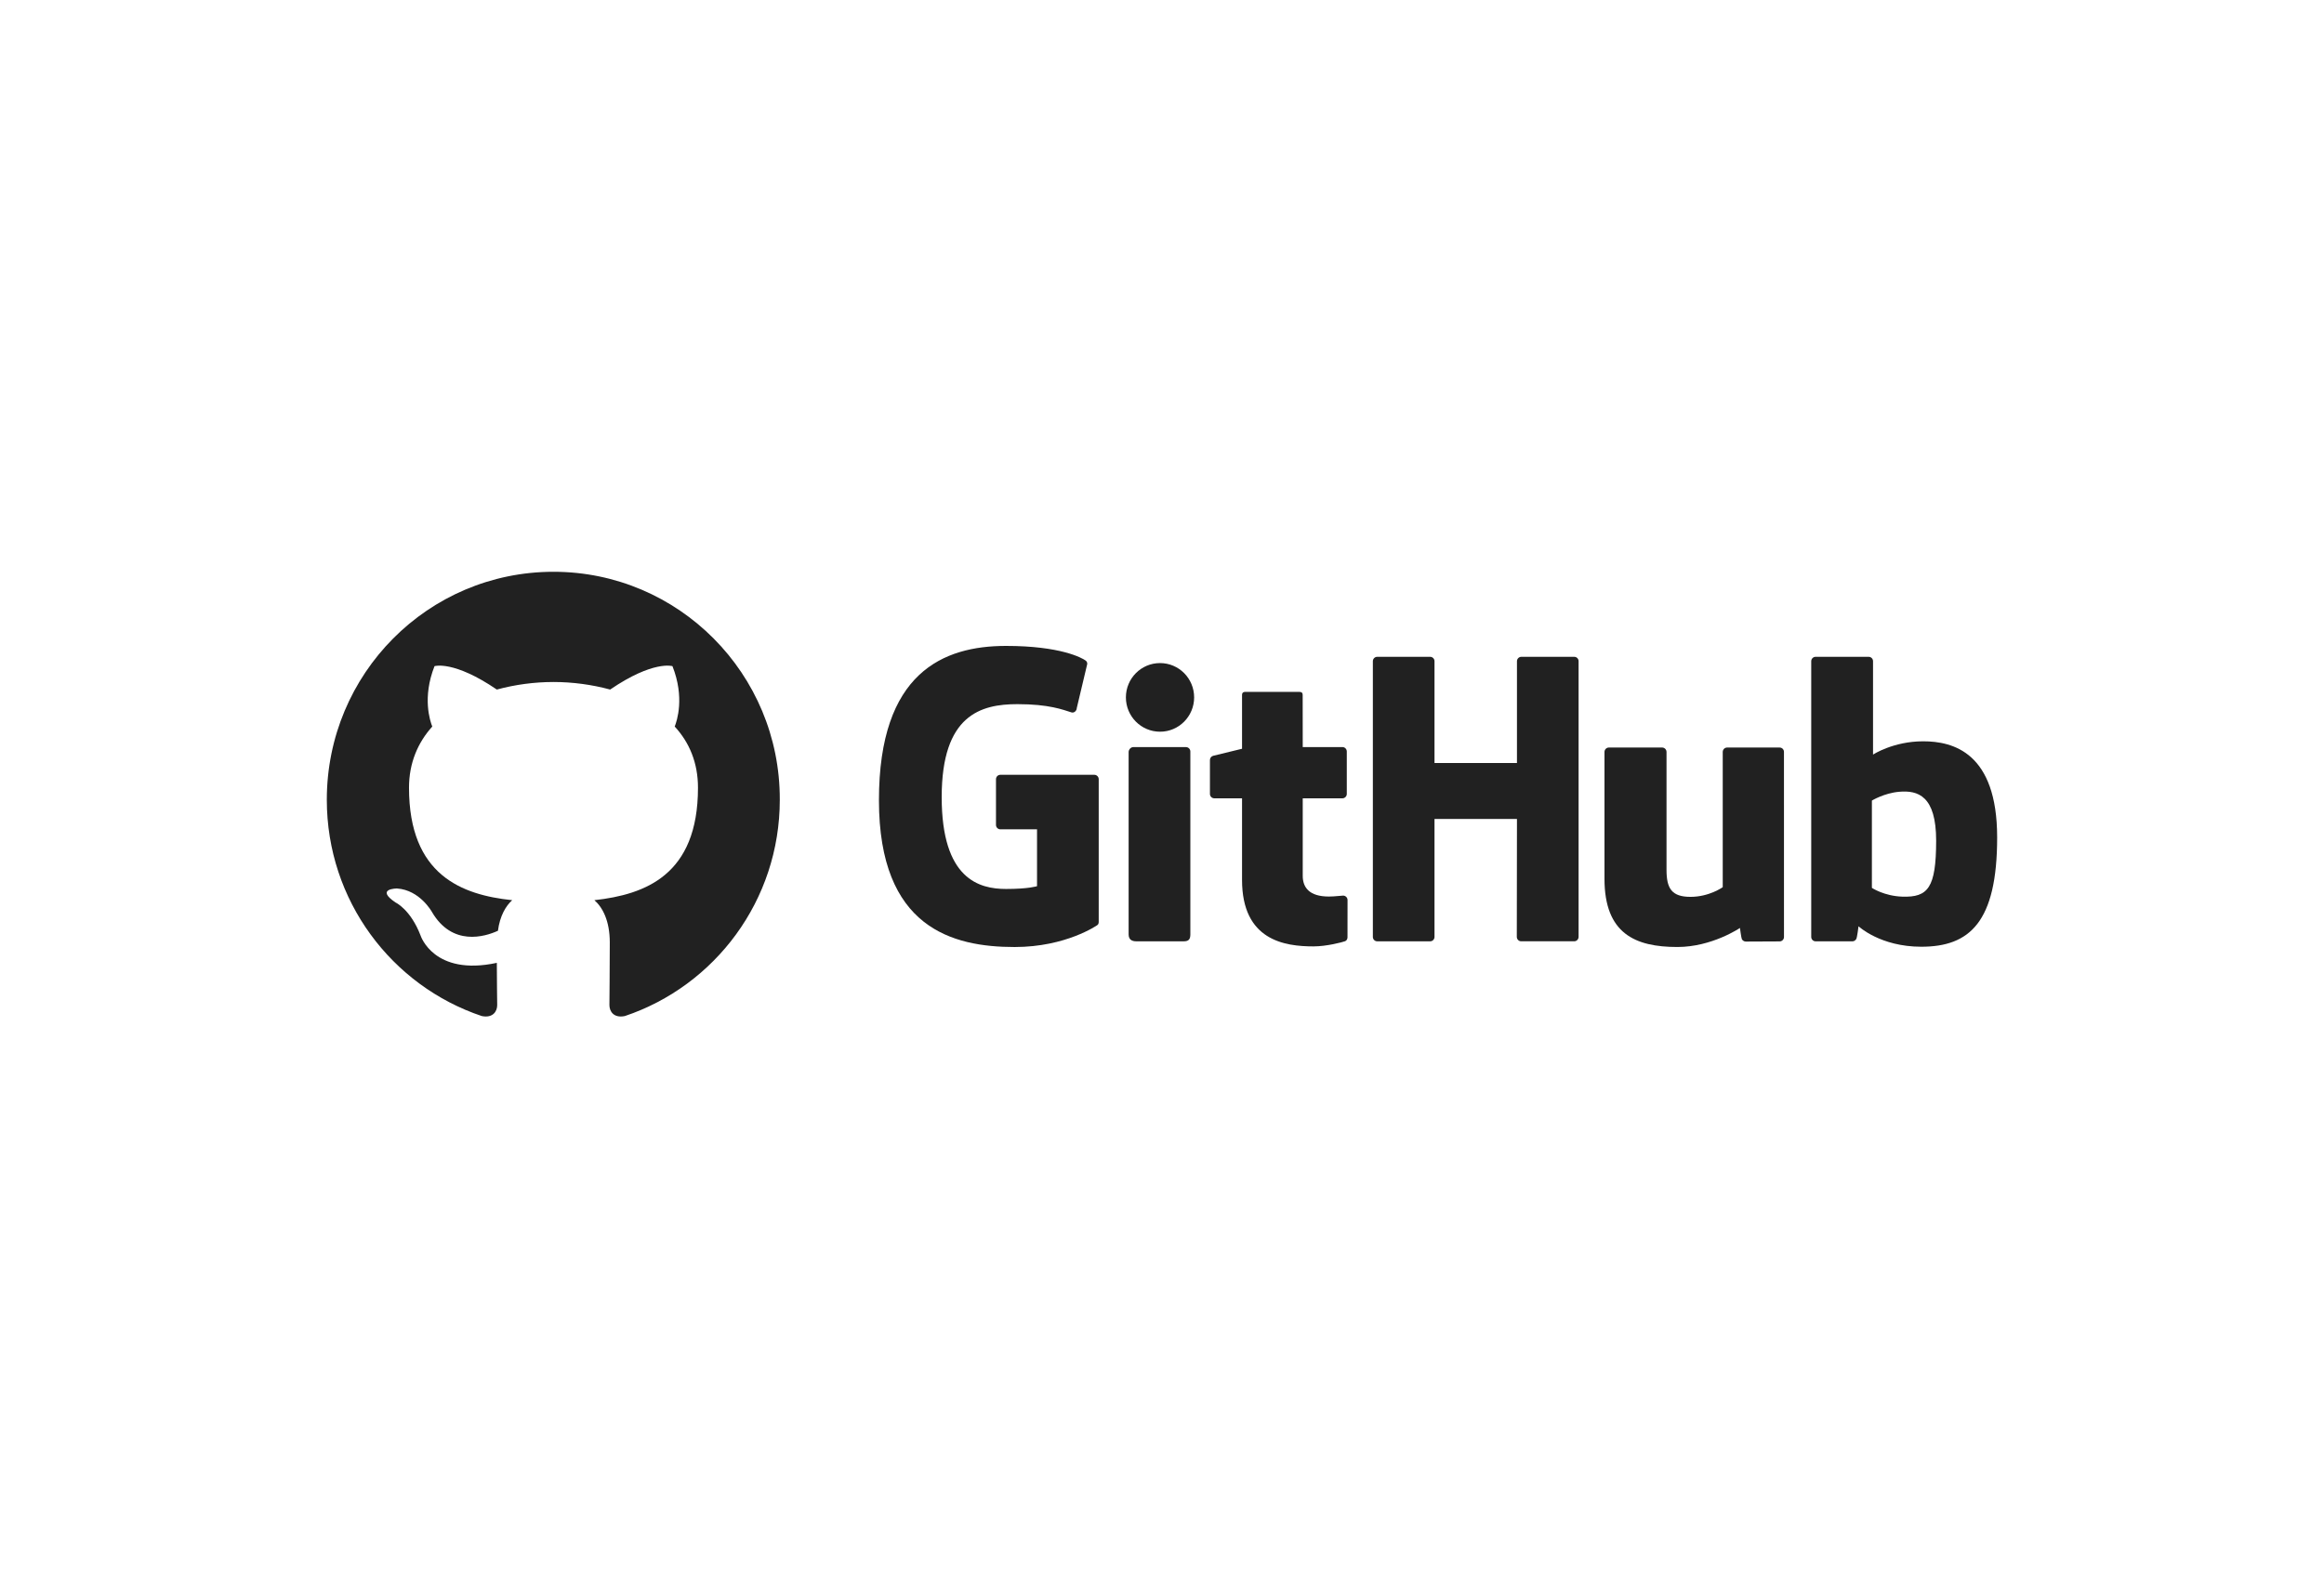 <svg width="256" height="174" viewBox="0 0 256 174" fill="none" xmlns="http://www.w3.org/2000/svg">
<path fill-rule="evenodd" clip-rule="evenodd" d="M60.97 63C47.162 63 36 74.229 36 88.121C36 99.226 43.152 108.625 53.074 111.952C54.314 112.202 54.769 111.412 54.769 110.747C54.769 110.164 54.728 108.168 54.728 106.088C47.782 107.586 46.335 103.094 46.335 103.094C45.219 100.182 43.565 99.434 43.565 99.434C41.291 97.895 43.731 97.895 43.731 97.895C46.252 98.061 47.576 100.474 47.576 100.474C49.808 104.3 53.404 103.219 54.851 102.553C55.058 100.931 55.72 99.808 56.422 99.184C50.883 98.602 45.054 96.439 45.054 86.79C45.054 84.045 46.045 81.799 47.617 80.052C47.369 79.429 46.5 76.85 47.865 73.398C47.865 73.398 49.973 72.732 54.727 75.976C56.762 75.426 58.861 75.147 60.97 75.144C63.078 75.144 65.227 75.436 67.212 75.976C71.966 72.732 74.075 73.398 74.075 73.398C75.439 76.85 74.57 79.429 74.323 80.052C75.935 81.799 76.886 84.045 76.886 86.79C76.886 96.439 71.057 98.56 65.476 99.184C66.386 99.974 67.171 101.471 67.171 103.842C67.171 107.211 67.13 109.915 67.13 110.746C67.13 111.412 67.585 112.202 68.825 111.953C78.746 108.625 85.898 99.226 85.898 88.121C85.939 74.229 74.736 63 60.97 63Z" fill="#212121"/>
<path d="M120.543 85.369H110.195C109.928 85.369 109.713 85.583 109.713 85.852V90.894C109.713 91.159 109.928 91.377 110.195 91.377H114.234V97.641C114.234 97.641 113.328 97.948 110.821 97.948C107.863 97.948 103.732 96.872 103.732 87.825C103.732 78.774 108.034 77.585 112.073 77.585C115.568 77.585 117.076 78.198 118.033 78.495C118.334 78.587 118.611 78.287 118.611 78.021L119.767 73.15C119.767 73.024 119.726 72.874 119.582 72.776C119.189 72.49 116.816 71.168 110.818 71.168C103.91 71.168 96.82 74.097 96.82 88.172C96.82 102.25 104.935 104.345 111.775 104.345C117.438 104.345 120.872 101.933 120.872 101.933C121.012 101.855 121.029 101.657 121.029 101.569V85.852C121.029 85.583 120.81 85.369 120.543 85.369Z" fill="#212121"/>
<path d="M173.89 72.853C173.89 72.584 173.678 72.369 173.411 72.369H167.583C167.317 72.369 167.101 72.587 167.101 72.853V84.07H158.018V72.853C158.018 72.584 157.803 72.369 157.536 72.369H151.709C151.442 72.369 151.227 72.587 151.227 72.853V103.23C151.227 103.499 151.442 103.717 151.709 103.717H157.536C157.803 103.717 158.018 103.499 158.018 103.23V90.235H167.101L167.084 103.226C167.084 103.496 167.3 103.714 167.566 103.714H173.407C173.674 103.714 173.886 103.496 173.89 103.226V72.853Z" fill="#212121"/>
<path d="M131.54 76.84C131.54 74.748 129.858 73.059 127.782 73.059C125.709 73.059 124.023 74.748 124.023 76.84C124.023 78.928 125.706 80.621 127.782 80.621C129.858 80.624 131.54 78.928 131.54 76.84Z" fill="#212121"/>
<path d="M131.123 96.822C131.123 96.042 131.123 82.802 131.123 82.802C131.123 82.536 130.907 82.318 130.641 82.318H124.83C124.564 82.318 124.324 82.591 124.324 82.86C124.324 82.86 124.324 99.731 124.324 102.95C124.324 103.539 124.694 103.716 125.172 103.716C125.172 103.716 127.652 103.716 130.408 103.716C130.983 103.716 131.123 103.437 131.123 102.94C131.123 101.86 131.123 97.64 131.123 96.822Z" fill="#212121"/>
<path d="M196.033 82.365H190.25C189.984 82.365 189.768 82.583 189.768 82.852V97.748C189.768 97.748 188.298 98.817 186.215 98.817C184.129 98.817 183.575 97.874 183.575 95.84C183.575 93.803 183.575 82.852 183.575 82.852C183.575 82.583 183.359 82.365 183.093 82.365H177.224C176.961 82.365 176.742 82.583 176.742 82.852C176.742 82.852 176.742 90.785 176.742 96.825C176.742 102.864 180.121 104.342 184.772 104.342C188.585 104.342 191.663 102.244 191.663 102.244C191.663 102.244 191.81 103.351 191.875 103.481C191.94 103.61 192.114 103.743 192.299 103.743L196.033 103.726C196.297 103.726 196.515 103.508 196.515 103.242L196.512 82.852C196.519 82.583 196.3 82.365 196.033 82.365Z" fill="#212121"/>
<path d="M211.844 81.678C208.558 81.678 206.324 83.14 206.324 83.14V72.853C206.324 72.584 206.109 72.369 205.842 72.369H199.998C199.731 72.369 199.516 72.587 199.516 72.853V103.23C199.516 103.499 199.731 103.717 199.998 103.717C199.998 103.717 204.05 103.717 204.054 103.717C204.235 103.717 204.375 103.622 204.478 103.458C204.577 103.295 204.724 102.058 204.724 102.058C204.724 102.058 207.114 104.313 211.639 104.313C216.95 104.313 219.997 101.629 219.997 92.265C219.993 82.905 215.13 81.678 211.844 81.678ZM209.563 98.795C207.556 98.734 206.198 97.828 206.198 97.828V88.208C206.198 88.208 207.542 87.387 209.187 87.241C211.269 87.053 213.277 87.68 213.277 92.63C213.273 97.848 212.367 98.88 209.563 98.795Z" fill="#212121"/>
<path d="M147.874 82.313H143.503C143.503 82.313 143.496 76.563 143.496 76.559C143.496 76.341 143.383 76.232 143.13 76.232H137.173C136.94 76.232 136.817 76.335 136.817 76.556V82.5C136.817 82.5 133.832 83.219 133.63 83.277C133.428 83.335 133.281 83.518 133.281 83.74V87.477C133.281 87.746 133.497 87.96 133.763 87.96H136.817C136.817 87.96 136.817 91.867 136.817 96.946C136.817 103.622 141.52 104.276 144.69 104.276C146.14 104.276 147.874 103.813 148.161 103.707C148.335 103.643 148.434 103.465 148.434 103.271L148.438 99.163C148.438 98.894 148.212 98.68 147.956 98.68C147.703 98.68 147.049 98.782 146.379 98.782C144.231 98.782 143.503 97.787 143.503 96.5C143.503 95.212 143.503 87.96 143.503 87.96H147.874C148.14 87.96 148.356 87.742 148.356 87.477V82.8C148.356 82.531 148.14 82.313 147.874 82.313Z" fill="#212121"/>
</svg>
